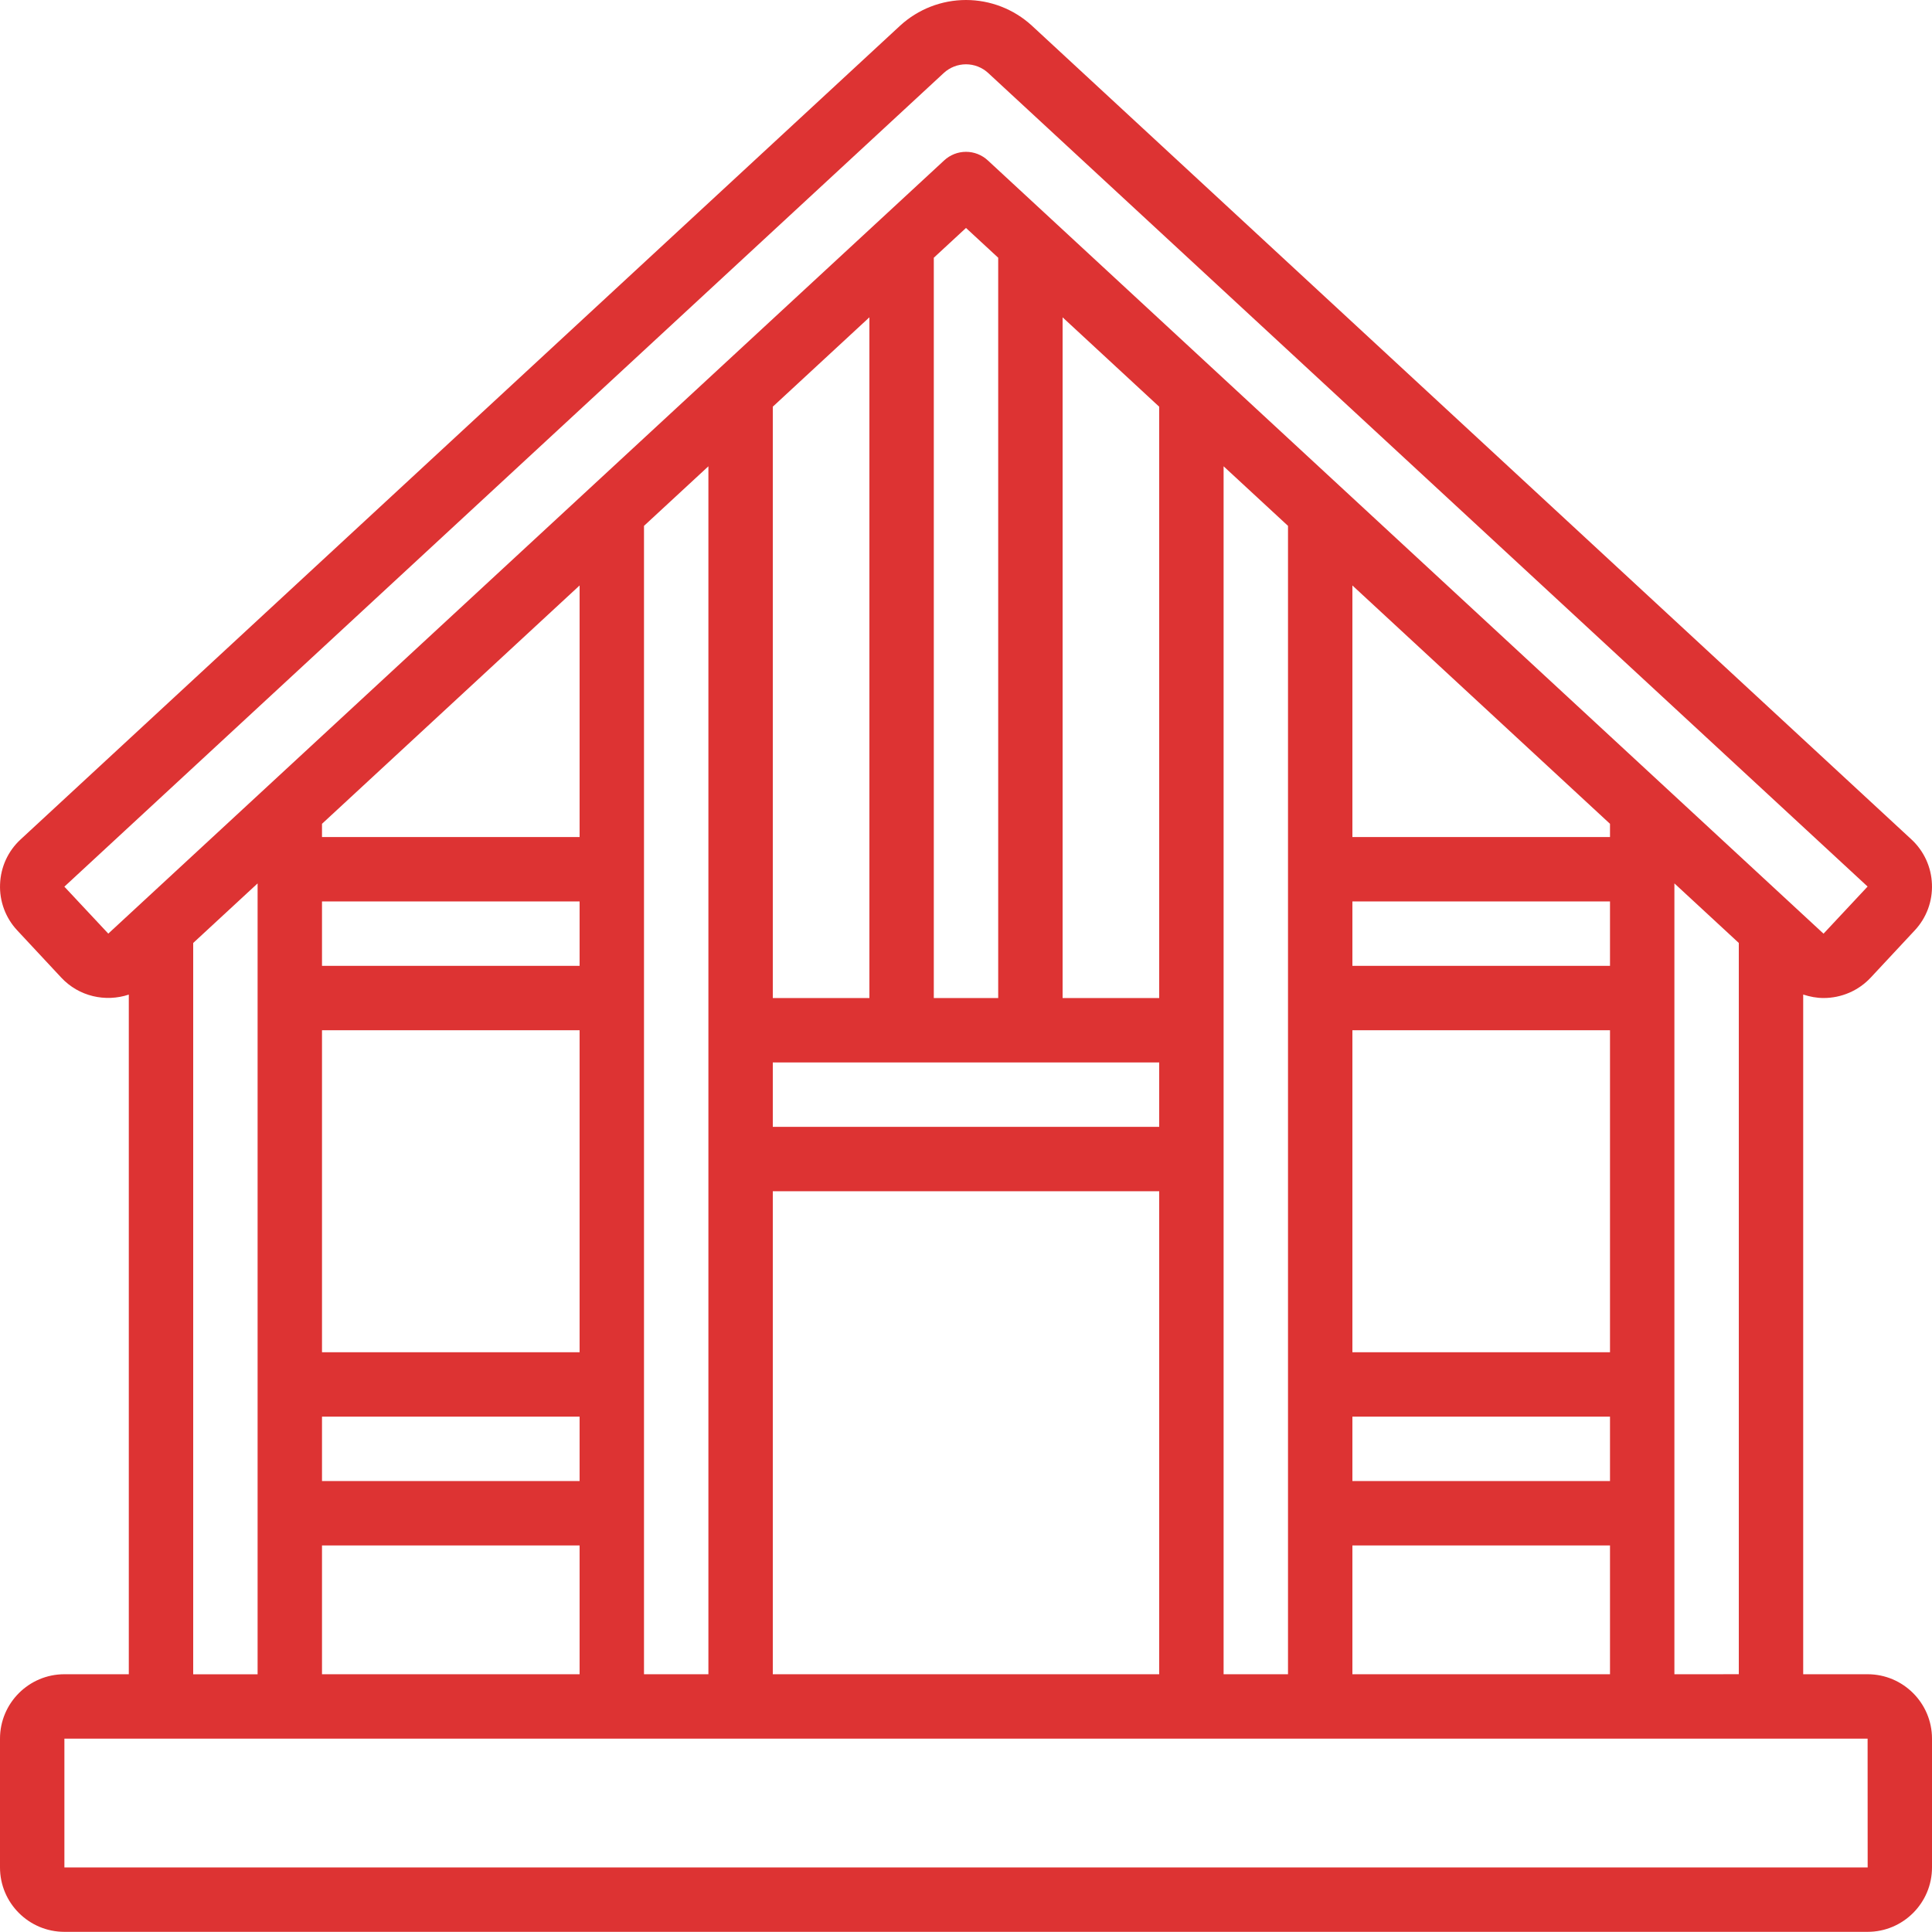 <?xml version="1.0" encoding="UTF-8"?>
<svg xmlns="http://www.w3.org/2000/svg" width="156" height="156" viewBox="0 0 156 156" fill="none">
  <g clip-path="url(#clip0_18_40)">
    <path d="M150.8 135.187H145.6V80.304C146.136 80.481 146.689 80.585 147.246 80.585C147.961 80.586 148.669 80.439 149.326 80.154C149.982 79.87 150.572 79.452 151.06 78.928L154.609 75.122C155.076 74.623 155.439 74.037 155.677 73.396C155.915 72.755 156.023 72.074 155.995 71.391C155.971 70.708 155.811 70.036 155.526 69.415C155.24 68.793 154.834 68.235 154.331 67.772L83.312 2.065C81.862 0.737 79.966 0 78 0C76.034 0 74.138 0.737 72.688 2.065L1.669 67.775C0.647 68.718 0.057 70.003 0.005 71.394C-0.023 72.077 0.086 72.759 0.324 73.4C0.563 74.041 0.926 74.628 1.394 75.127L4.94 78.931C6.373 80.47 8.523 80.933 10.4 80.309V135.187H5.2C2.332 135.187 0 137.52 0 140.387V150.787C0 153.655 2.332 155.987 5.2 155.987H150.8C153.668 155.987 156 153.655 156 150.787V140.387C156 137.52 153.668 135.187 150.8 135.187ZM135.2 135.187V71.329L140.4 76.139V135.185L135.2 135.187ZM26 72.787H46.8V77.987H26V72.787ZM26 83.187H46.8V109.187H26V83.187ZM26 114.387H46.8V119.587H26V114.387ZM46.8 67.587H26V66.519L46.8 47.273V67.587ZM26 124.787H46.8V135.187H26V124.787ZM52 42.461L57.2 37.651V135.187H52V42.461ZM62.4 85.787H93.6V90.987H62.4V85.787ZM93.6 80.587H85.8V25.623L93.6 32.841V80.587ZM80.6 80.587H75.4V20.811L78 18.406L80.6 20.811V80.587ZM70.2 80.587H62.4V32.838L70.2 25.621V80.587ZM62.4 96.187H93.6V135.187H62.4V96.187ZM98.8 37.651L104 42.461V135.187H98.8V37.651ZM130 109.187H109.2V83.187H130V109.187ZM130 77.987H109.2V72.787H130V77.987ZM109.2 114.387H130V119.587H109.2V114.387ZM130 67.587H109.2V47.273L130 66.519V67.587ZM109.2 124.787H130V135.187H109.2V124.787ZM5.197 71.594L76.216 5.884C76.703 5.439 77.339 5.192 77.999 5.192C78.658 5.192 79.294 5.439 79.781 5.884L150.8 71.584L147.241 75.39L79.765 12.954C79.286 12.507 78.655 12.259 78 12.259C77.345 12.259 76.714 12.507 76.235 12.954L8.744 75.385L5.197 71.594ZM15.6 76.141L20.8 71.331V135.19H15.6V76.141ZM5.2 150.787V140.387H150.8L150.805 150.787H5.2Z" fill="#DD3333"></path>
  </g>
  <defs>
    <clipPath id="clip0_18_40">
      <rect width="156" height="156" fill="white"></rect>
    </clipPath>
  </defs>
</svg>
